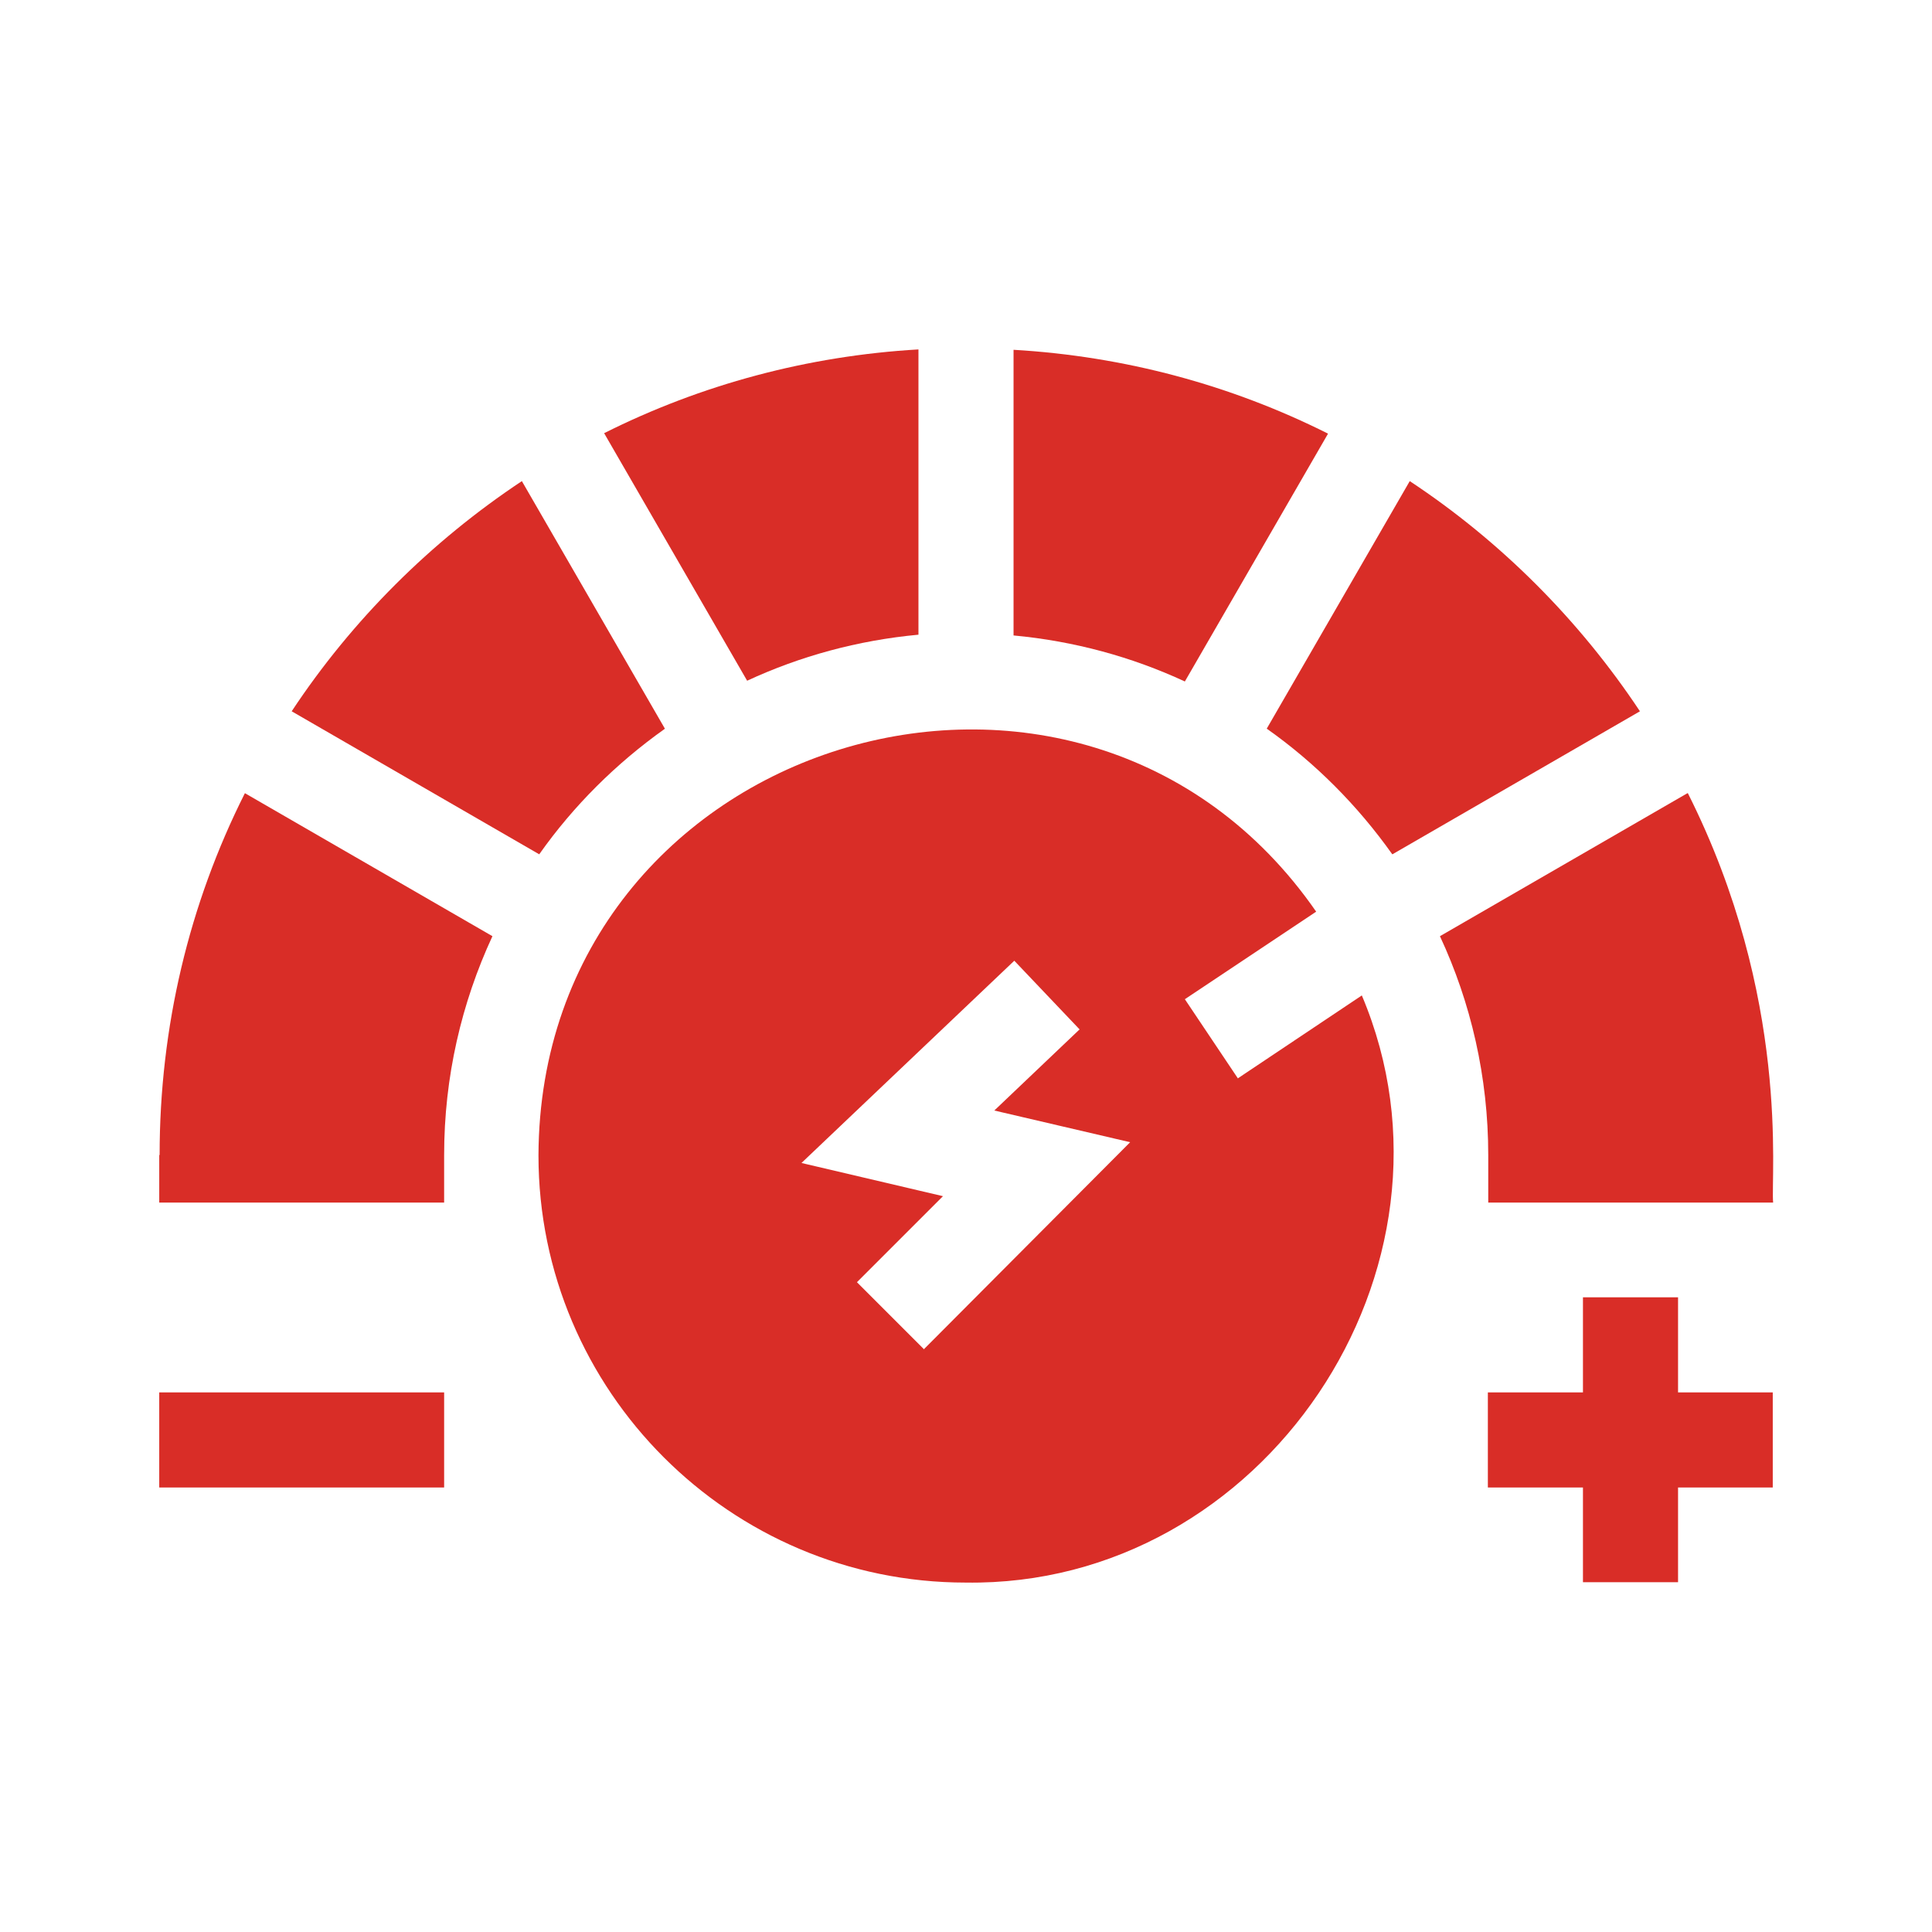 <?xml version="1.0" encoding="UTF-8"?>
<svg id="Layer_1" xmlns="http://www.w3.org/2000/svg" version="1.1" viewBox="0 0 512 512">
  <!-- Generator: Adobe Illustrator 29.6.1, SVG Export Plug-In . SVG Version: 2.1.1 Build 9)  -->
  <defs>
    <style>
      .st0 {
        fill: #d92d27;
      }
    </style>
  </defs>
  <path class="st0" d="M351.9,114.9c-25.7-12.9-54-20.5-83.3-22.2v75.7c16.1,1.5,31.4,5.7,45.4,12.2l37.9-65.6Z"/>
  <path class="st0" d="M243.4,168.3v-75.7c-29.3,1.7-57.6,9.3-83.3,22.2l37.9,65.6c14-6.5,29.3-10.7,45.4-12.2Z"/>
  <path class="st0" d="M176.2,193.1l-37.9-65.6c-24.1,16-45,36.8-61,61l65.6,37.9c9.1-12.9,20.4-24.1,33.2-33.2Z"/>
  <path class="st0" d="M447.2,210.2l-65.6,37.9c8.2,17.6,12.8,37.3,12.8,58v12.6h75.5c-.7-7,4.7-54.2-22.6-108.5Z"/>
  <path class="st0" d="M42.2,306.1v12.6h75.5v-12.6c0-20.7,4.6-40.3,12.8-58l-65.6-37.9c-14.8,29.4-22.6,62-22.6,95.9Z"/>
  <polygon class="st0" points="369 226.4 369 226.4 369 226.4 369 226.4"/>
  <path class="st0" d="M369,226.4l65.6-37.9c-16-24.1-36.8-45-61-61l-37.9,65.6c12.9,9.1,24.1,20.4,33.2,33.2Z"/>
  <path class="st0" d="M328,285.7l-14-20.9,34.8-23.2c-62.3-89.9-205.7-46.2-206.1,64.6,0,62.4,50.8,113.2,113.2,113.2,78.9,1.2,135.6-83.2,105-155.6l-32.9,22ZM244.9,357.6l-17.8-17.8,22.8-22.8-37.5-8.8,56.4-53.6,17.3,18.2-22.6,21.5,36,8.4-54.6,54.8Z"/>
  <polygon class="st0" points="444.7 343.8 419.5 343.8 419.5 369 394.3 369 394.3 394.2 419.5 394.2 419.5 419.3 444.7 419.3 444.7 394.2 469.8 394.2 469.8 369 444.7 369 444.7 343.8"/>
  <rect class="st0" x="42.2" y="369" width="75.5" height="25.2"/>
</svg>